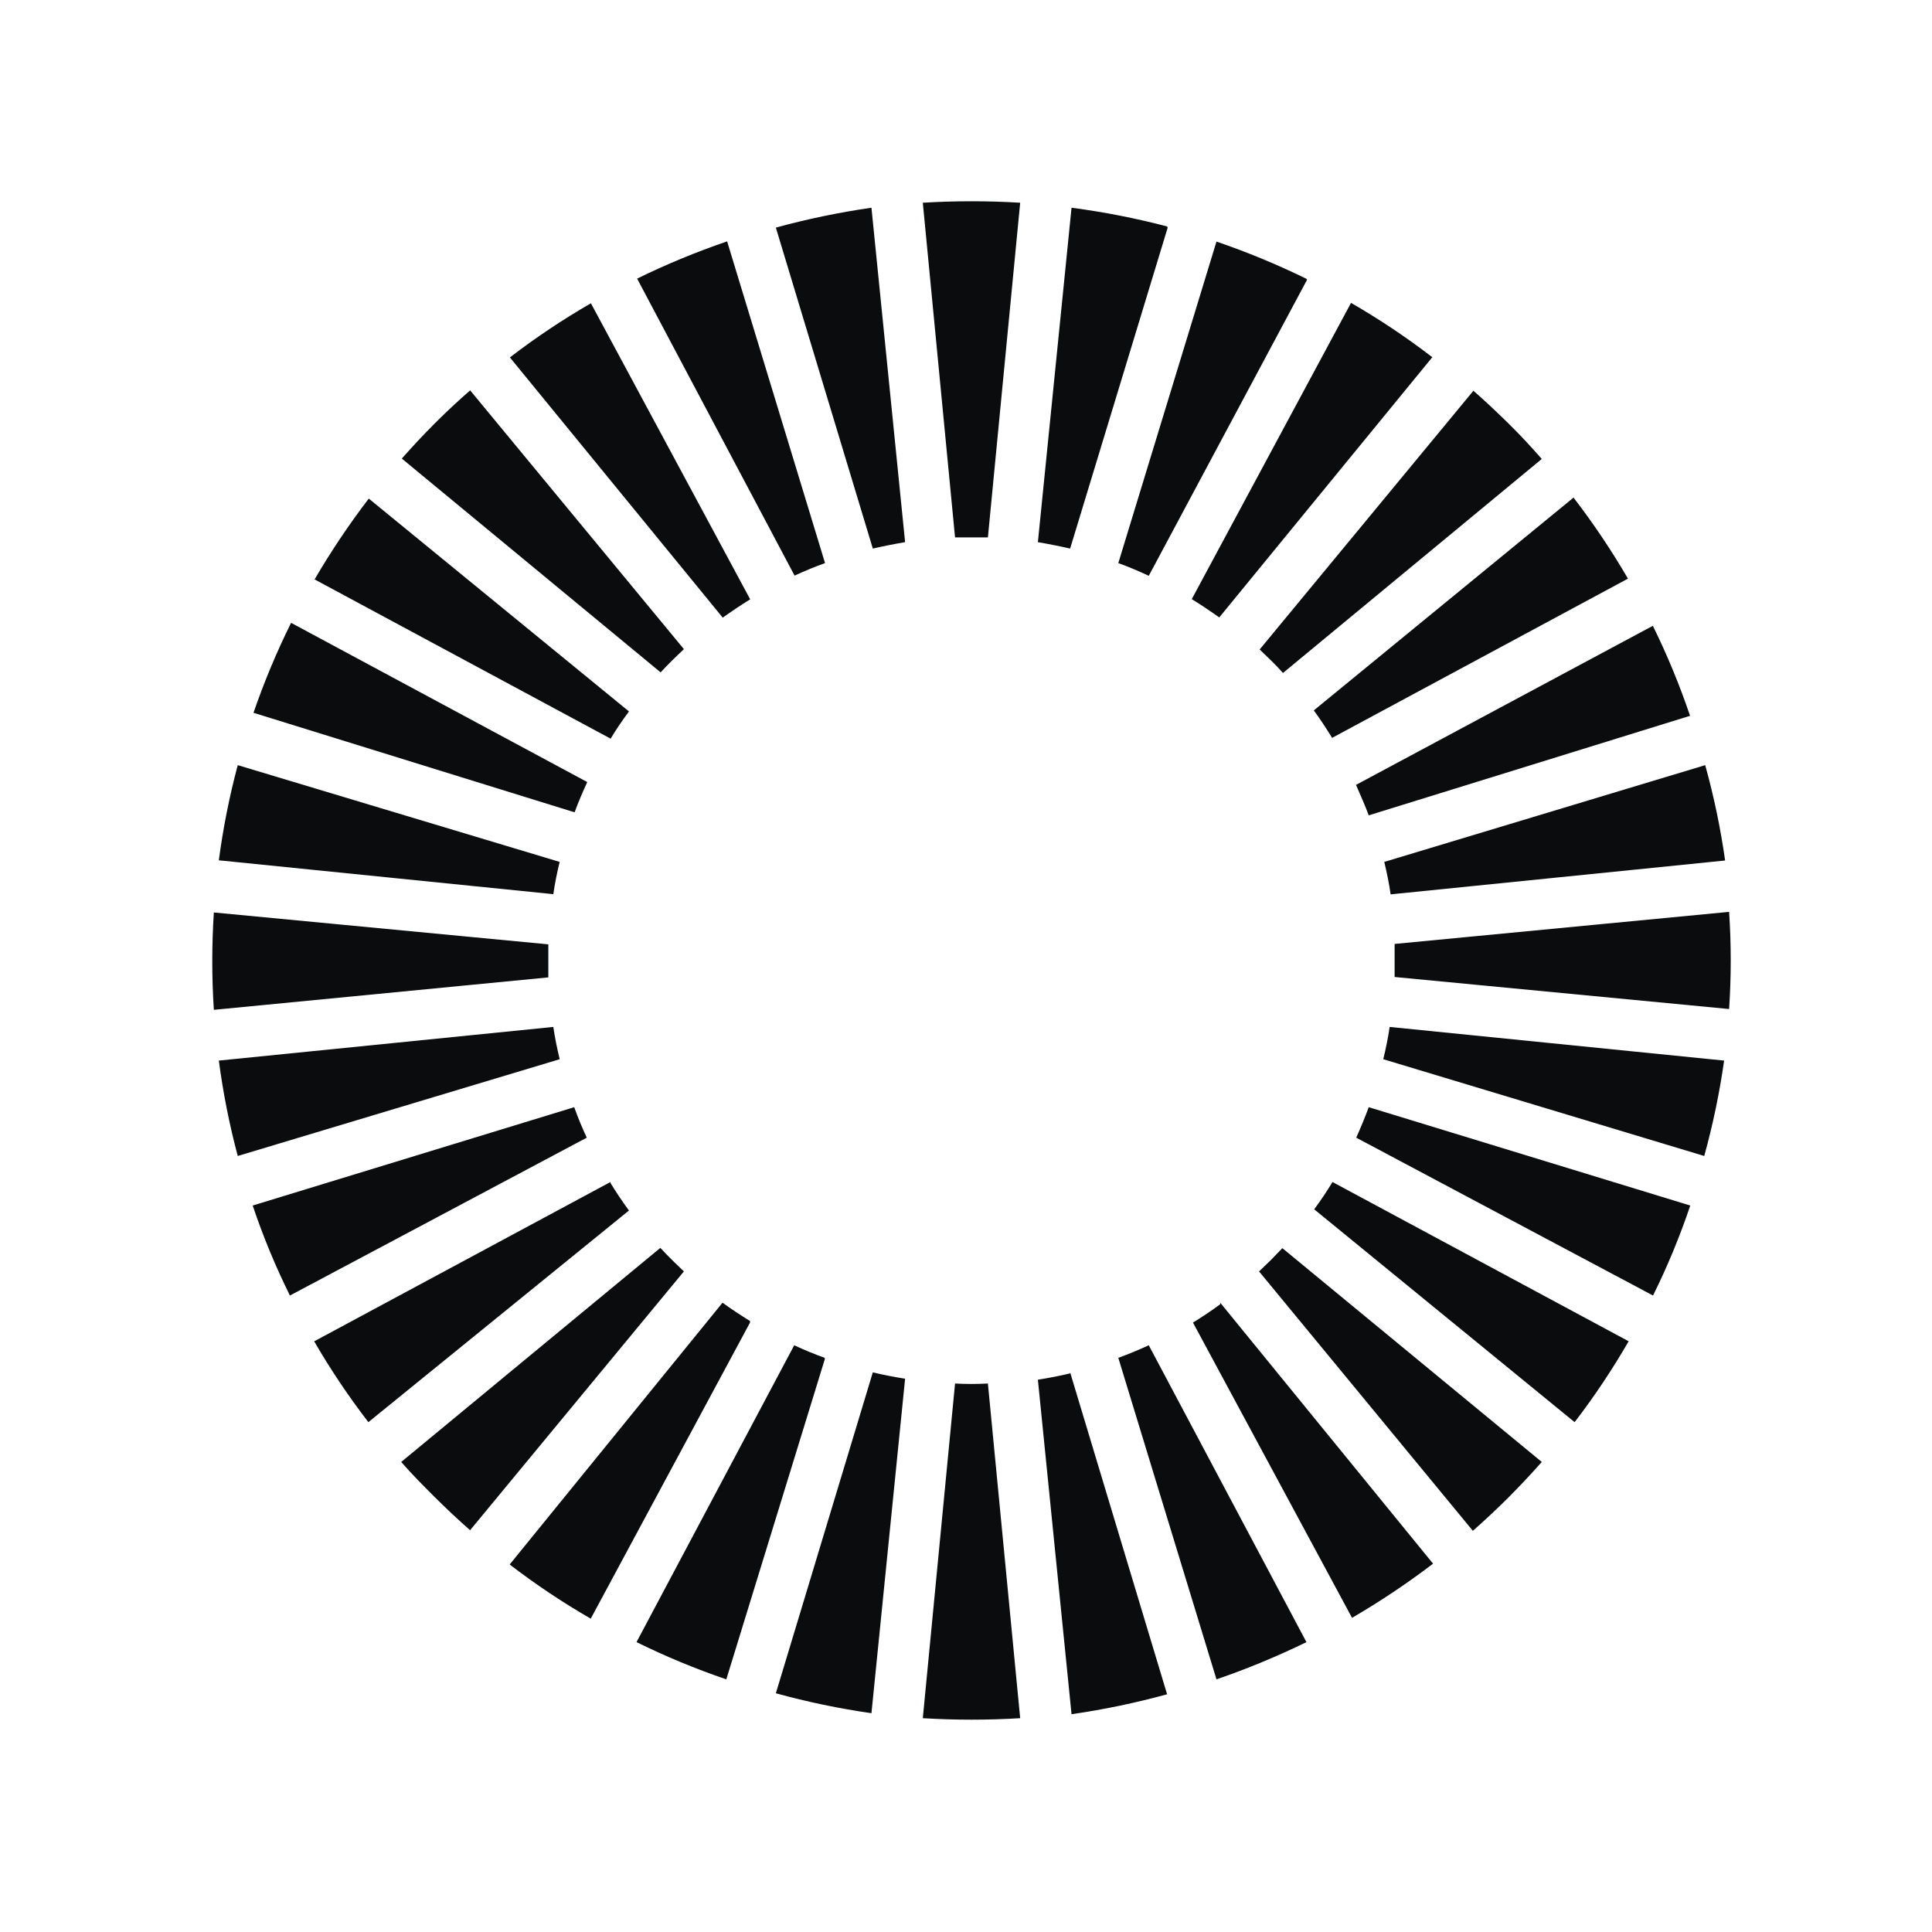 <svg width="48" height="48" viewBox="0 0 48 48" fill="none" xmlns="http://www.w3.org/2000/svg">
<path fill-rule="evenodd" clip-rule="evenodd" d="M16.413 31.01C16.502 31.109 16.601 31.207 16.695 31.302L16.991 31.588L11.679 38.018C11.377 37.751 11.081 37.474 10.794 37.188C10.507 36.901 10.23 36.624 9.968 36.322L16.398 31.01H16.413ZM18.634 32.859L14.677 40.215C13.976 39.811 13.304 39.362 12.663 38.869L17.951 32.365C18.174 32.528 18.401 32.676 18.634 32.82V32.859ZM15.171 29.397C15.31 29.625 15.463 29.852 15.626 30.075L9.152 35.333C8.66 34.693 8.21 34.023 7.806 33.325L15.166 29.367L15.171 29.397ZM20.493 33.765L18.045 41.723C17.282 41.463 16.537 41.154 15.814 40.798L19.732 33.423C19.982 33.539 20.234 33.643 20.488 33.735L20.493 33.765ZM14.266 27.508C14.358 27.765 14.462 28.017 14.578 28.265L7.203 32.187C6.844 31.463 6.535 30.716 6.278 29.951L14.266 27.508ZM22.487 34.254L21.651 42.564C20.85 42.449 20.057 42.284 19.276 42.069L21.685 34.096C21.948 34.16 22.215 34.21 22.487 34.254ZM13.747 25.514C13.786 25.782 13.841 26.049 13.905 26.316L5.907 28.72C5.699 27.941 5.542 27.149 5.437 26.35L13.747 25.514ZM13.623 23.462C13.623 23.734 13.623 24.011 13.623 24.283L5.313 25.089C5.261 24.284 5.261 23.476 5.313 22.67L13.623 23.462ZM24.544 34.373L25.346 42.688C24.54 42.737 23.732 42.737 22.927 42.688L23.728 34.373C24 34.388 24.272 34.388 24.544 34.373ZM26.587 34.096L28.996 42.094C28.215 42.308 27.423 42.474 26.622 42.589L25.786 34.279C26.053 34.235 26.325 34.185 26.587 34.121V34.096ZM13.905 21.409C13.841 21.676 13.786 21.943 13.747 22.215L5.437 21.374C5.542 20.577 5.699 19.787 5.907 19.01L13.905 21.414V21.409ZM28.541 33.423L32.458 40.798C31.733 41.152 30.986 41.461 30.223 41.723L27.784 33.735C28.035 33.643 28.287 33.539 28.541 33.423ZM14.592 19.426C14.479 19.673 14.37 19.92 14.276 20.182L6.298 17.709C6.561 16.945 6.873 16.198 7.232 15.474L14.592 19.431V19.426ZM30.316 32.365L35.604 38.849C34.961 39.339 34.289 39.788 33.591 40.195L29.639 32.859C29.871 32.716 30.094 32.568 30.316 32.404V32.365ZM15.626 17.675C15.463 17.897 15.31 18.12 15.171 18.352L7.816 14.395C8.223 13.699 8.672 13.028 9.162 12.387L15.626 17.675ZM38.305 36.322C38.038 36.624 37.765 36.915 37.479 37.202C37.192 37.489 36.895 37.766 36.593 38.033L31.281 31.588L31.578 31.302L31.86 31.01L38.305 36.322ZM11.679 9.696L16.991 16.127L16.695 16.413C16.601 16.507 16.502 16.606 16.413 16.705L9.983 11.393C10.245 11.096 10.522 10.799 10.809 10.512C11.095 10.226 11.392 9.949 11.694 9.687L11.679 9.696ZM40.466 33.319C40.062 34.019 39.613 34.692 39.121 35.333L32.651 30.045C32.814 29.823 32.968 29.595 33.106 29.367L40.466 33.325V33.319ZM14.681 7.535L18.638 14.89C18.406 15.033 18.178 15.187 17.956 15.345L12.668 8.88C13.309 8.388 13.982 7.938 14.681 7.535ZM41.994 29.951C41.737 30.716 41.428 31.463 41.069 32.187L33.695 28.265C33.807 28.017 33.911 27.765 34.006 27.508L41.994 29.951ZM18.065 5.997L20.498 13.99C20.241 14.082 19.989 14.186 19.741 14.301L15.829 6.922C16.554 6.567 17.301 6.258 18.065 5.997ZM42.835 26.35C42.722 27.15 42.557 27.941 42.341 28.72L34.367 26.316C34.432 26.049 34.486 25.782 34.526 25.514L42.835 26.35ZM21.651 5.161L22.487 13.47C22.215 13.515 21.948 13.569 21.685 13.629L19.276 5.655C20.057 5.441 20.85 5.276 21.651 5.161ZM42.959 22.655C43.013 23.459 43.013 24.266 42.959 25.069L34.649 24.273C34.649 24.001 34.649 23.729 34.649 23.452L42.959 22.655ZM25.346 5.037L24.544 13.352C24.27 13.352 23.998 13.352 23.728 13.352L22.927 5.037C23.732 4.988 24.54 4.988 25.346 5.037ZM42.365 19.01C42.582 19.788 42.747 20.58 42.86 21.379L34.55 22.22C34.511 21.948 34.456 21.681 34.392 21.414L42.365 19.01ZM29.011 5.655L26.587 13.629C26.325 13.569 26.053 13.515 25.786 13.47L26.622 5.161C27.422 5.266 28.215 5.421 28.996 5.626L29.011 5.655ZM32.473 6.951L28.541 14.306C28.288 14.188 28.046 14.084 27.784 13.99L30.223 6.002C30.986 6.263 31.733 6.572 32.458 6.927L32.473 6.951ZM41.065 15.548C41.421 16.272 41.73 17.019 41.989 17.784L34.006 20.257C33.912 20.004 33.803 19.762 33.69 19.5L41.065 15.548ZM35.589 8.87L30.292 15.34C30.069 15.182 29.842 15.028 29.609 14.885L33.566 7.525C34.266 7.929 34.939 8.378 35.579 8.87H35.589ZM39.101 12.372C39.592 13.011 40.041 13.68 40.446 14.376L33.096 18.332C32.953 18.1 32.804 17.872 32.641 17.65L39.101 12.357V12.372ZM36.593 9.696C36.895 9.959 37.187 10.236 37.479 10.522C37.77 10.809 38.038 11.096 38.305 11.403L31.875 16.72C31.782 16.614 31.688 16.516 31.593 16.423L31.296 16.136L36.608 9.706L36.593 9.696Z" fill="#0B0C0D"/>
</svg>
